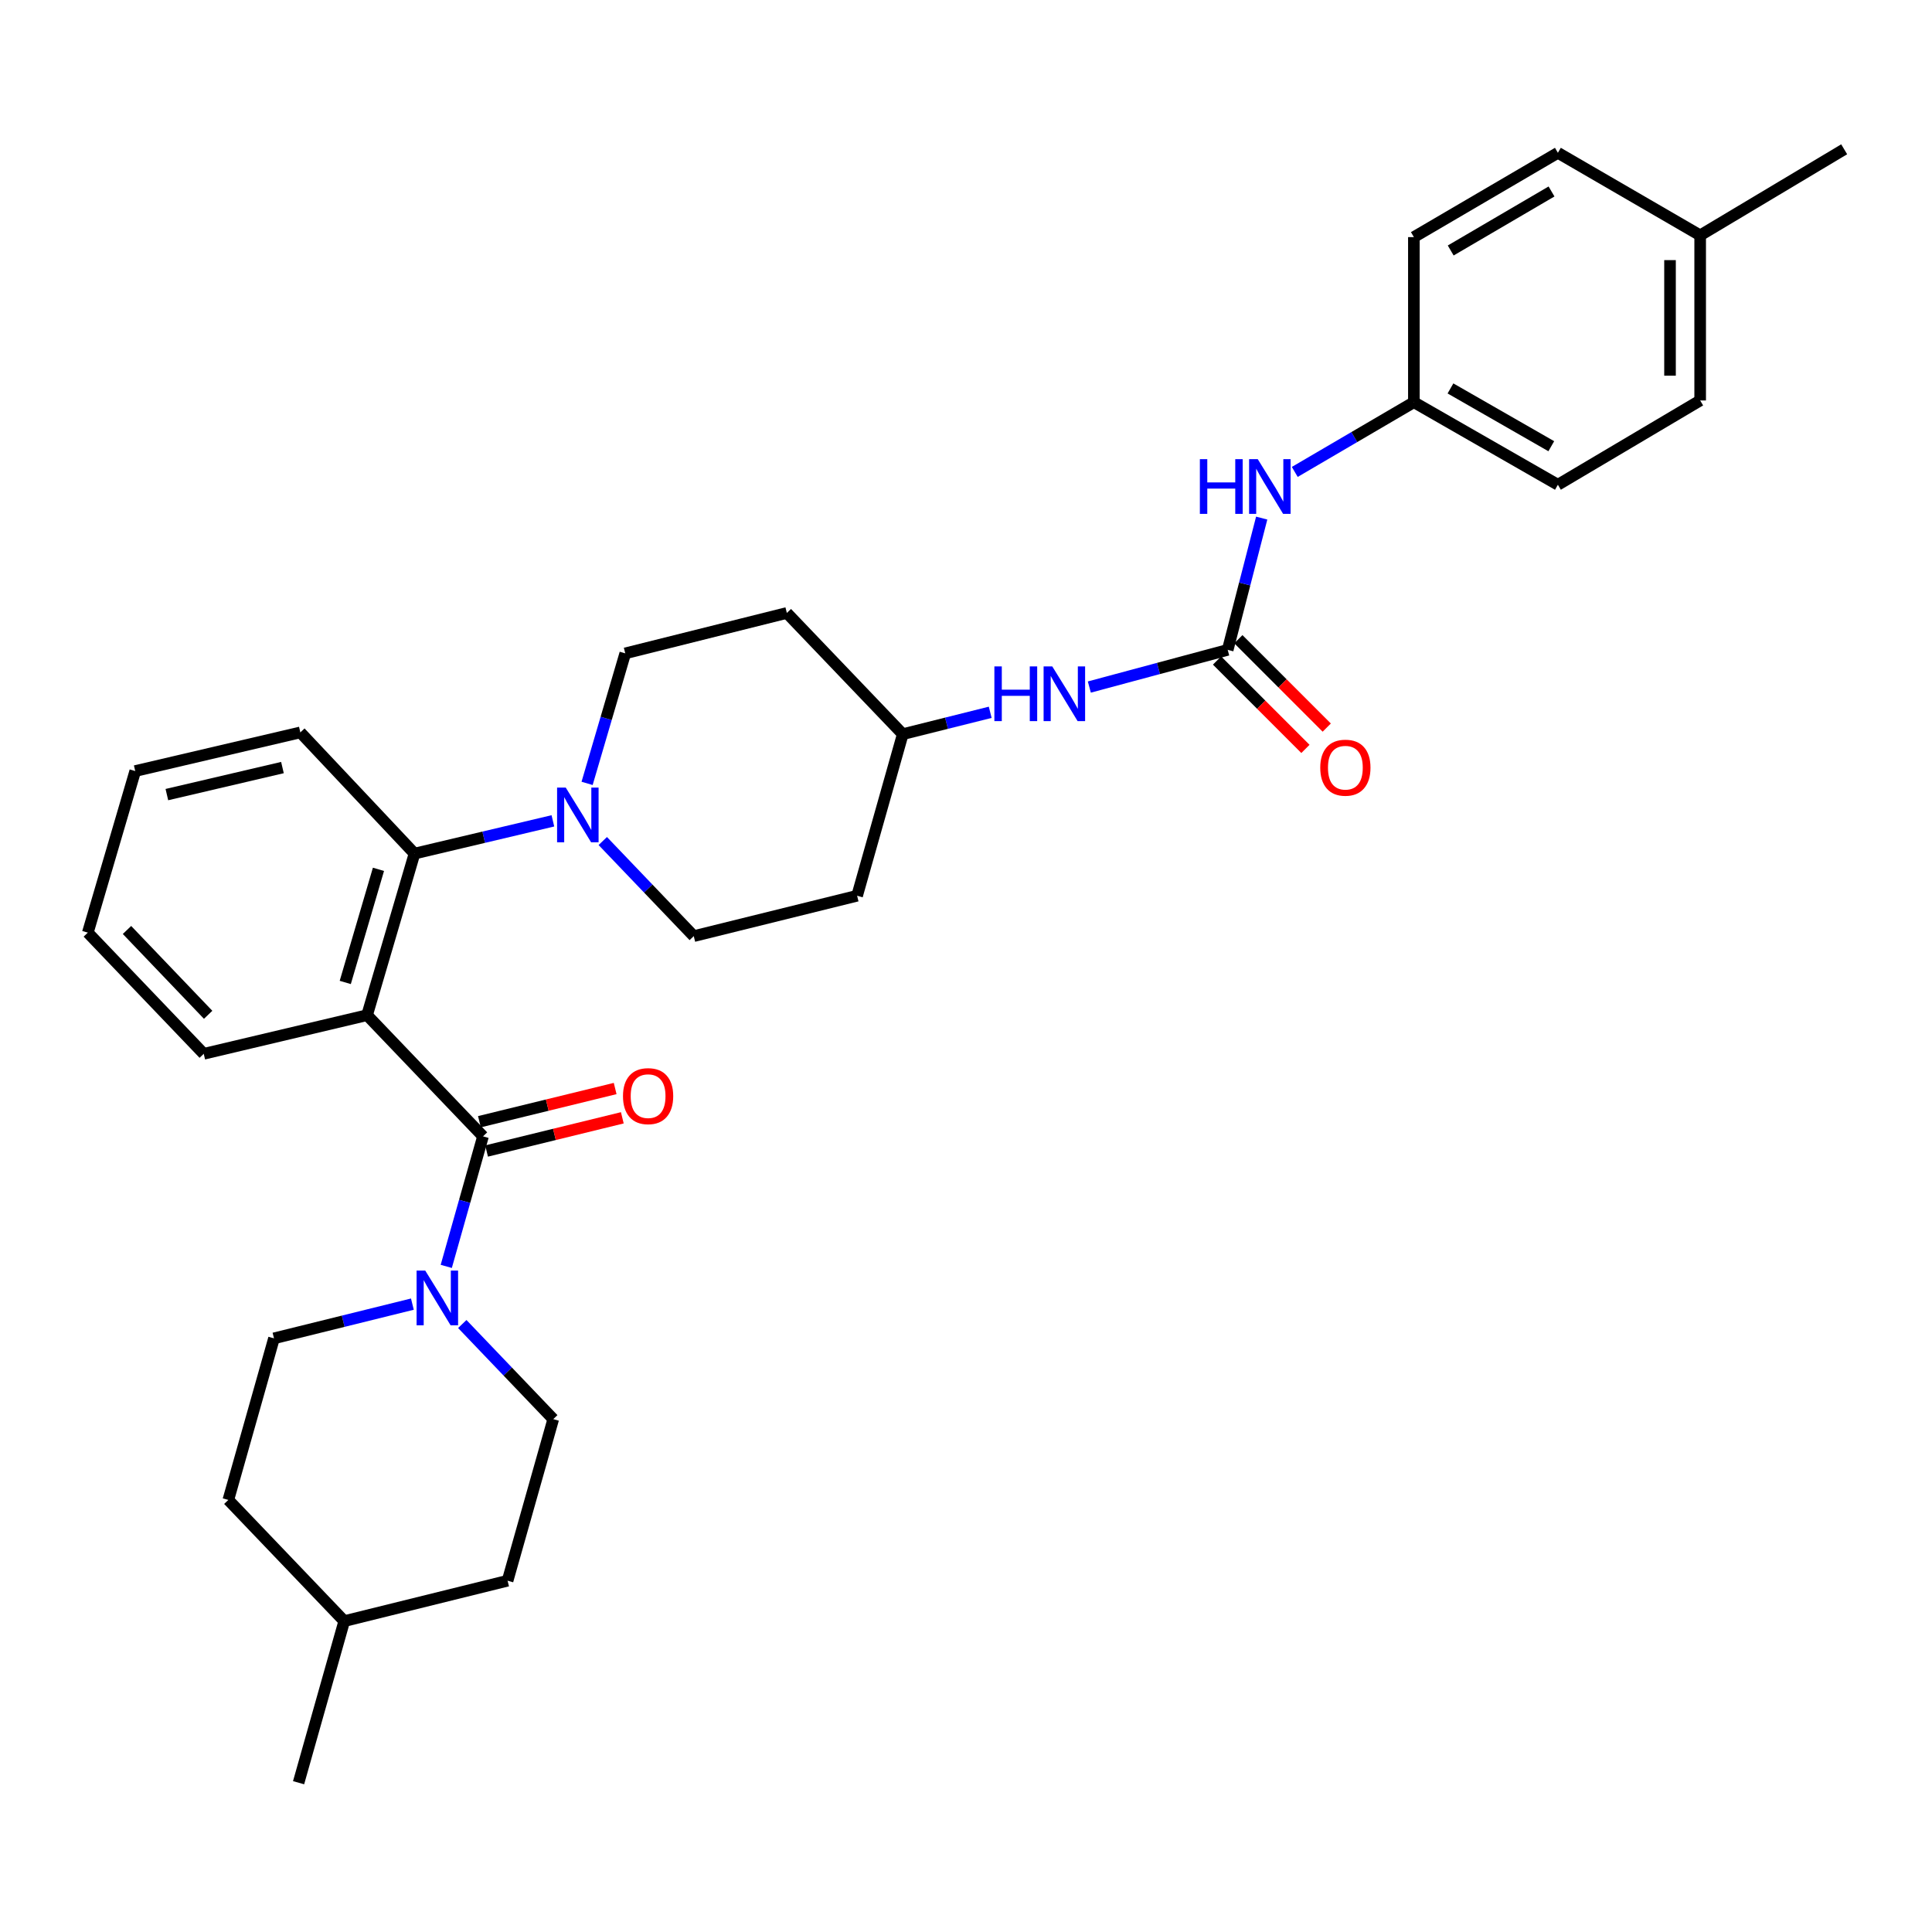 <?xml version='1.0' encoding='iso-8859-1'?>
<svg version='1.1' baseProfile='full'
              xmlns='http://www.w3.org/2000/svg'
                      xmlns:rdkit='http://www.rdkit.org/xml'
                      xmlns:xlink='http://www.w3.org/1999/xlink'
                  xml:space='preserve'
width='1000px' height='1000px' viewBox='0 0 1000 1000'>
<!-- END OF HEADER -->
<rect style='opacity:1.0;fill:#FFFFFF;stroke:none' width='1000' height='1000' x='0' y='0'> </rect>
<path class='bond-0' d='M 880.003,207.275 L 880.003,121.818' style='fill:none;fill-rule:evenodd;stroke:#000000;stroke-width:6px;stroke-linecap:butt;stroke-linejoin:miter;stroke-opacity:1' />
<path class='bond-0' d='M 864.398,194.456 L 864.398,134.636' style='fill:none;fill-rule:evenodd;stroke:#000000;stroke-width:6px;stroke-linecap:butt;stroke-linejoin:miter;stroke-opacity:1' />
<path class='bond-1' d='M 880.003,207.275 L 806.362,250.91' style='fill:none;fill-rule:evenodd;stroke:#000000;stroke-width:6px;stroke-linecap:butt;stroke-linejoin:miter;stroke-opacity:1' />
<path class='bond-2' d='M 563.837,355.616 L 599.647,345.992' style='fill:none;fill-rule:evenodd;stroke:#0000FF;stroke-width:6px;stroke-linecap:butt;stroke-linejoin:miter;stroke-opacity:1' />
<path class='bond-2' d='M 599.647,345.992 L 635.456,336.367' style='fill:none;fill-rule:evenodd;stroke:#000000;stroke-width:6px;stroke-linecap:butt;stroke-linejoin:miter;stroke-opacity:1' />
<path class='bond-3' d='M 512.533,368.686 L 489.903,374.344' style='fill:none;fill-rule:evenodd;stroke:#0000FF;stroke-width:6px;stroke-linecap:butt;stroke-linejoin:miter;stroke-opacity:1' />
<path class='bond-3' d='M 489.903,374.344 L 467.272,380.002' style='fill:none;fill-rule:evenodd;stroke:#000000;stroke-width:6px;stroke-linecap:butt;stroke-linejoin:miter;stroke-opacity:1' />
<path class='bond-4' d='M 629.939,341.885 L 652.814,364.761' style='fill:none;fill-rule:evenodd;stroke:#000000;stroke-width:6px;stroke-linecap:butt;stroke-linejoin:miter;stroke-opacity:1' />
<path class='bond-4' d='M 652.814,364.761 L 675.69,387.636' style='fill:none;fill-rule:evenodd;stroke:#FF0000;stroke-width:6px;stroke-linecap:butt;stroke-linejoin:miter;stroke-opacity:1' />
<path class='bond-4' d='M 640.973,330.85 L 663.849,353.726' style='fill:none;fill-rule:evenodd;stroke:#000000;stroke-width:6px;stroke-linecap:butt;stroke-linejoin:miter;stroke-opacity:1' />
<path class='bond-4' d='M 663.849,353.726 L 686.725,376.602' style='fill:none;fill-rule:evenodd;stroke:#FF0000;stroke-width:6px;stroke-linecap:butt;stroke-linejoin:miter;stroke-opacity:1' />
<path class='bond-5' d='M 635.456,336.367 L 644.254,302.265' style='fill:none;fill-rule:evenodd;stroke:#000000;stroke-width:6px;stroke-linecap:butt;stroke-linejoin:miter;stroke-opacity:1' />
<path class='bond-5' d='M 644.254,302.265 L 653.053,268.163' style='fill:none;fill-rule:evenodd;stroke:#0000FF;stroke-width:6px;stroke-linecap:butt;stroke-linejoin:miter;stroke-opacity:1' />
<path class='bond-6' d='M 670.169,244.269 L 700.994,226.223' style='fill:none;fill-rule:evenodd;stroke:#0000FF;stroke-width:6px;stroke-linecap:butt;stroke-linejoin:miter;stroke-opacity:1' />
<path class='bond-6' d='M 700.994,226.223 L 731.82,208.177' style='fill:none;fill-rule:evenodd;stroke:#000000;stroke-width:6px;stroke-linecap:butt;stroke-linejoin:miter;stroke-opacity:1' />
<path class='bond-7' d='M 880.003,121.818 L 806.362,79.093' style='fill:none;fill-rule:evenodd;stroke:#000000;stroke-width:6px;stroke-linecap:butt;stroke-linejoin:miter;stroke-opacity:1' />
<path class='bond-8' d='M 880.003,121.818 L 954.545,77.272' style='fill:none;fill-rule:evenodd;stroke:#000000;stroke-width:6px;stroke-linecap:butt;stroke-linejoin:miter;stroke-opacity:1' />
<path class='bond-9' d='M 118.185,776.365 L 178.179,839.091' style='fill:none;fill-rule:evenodd;stroke:#000000;stroke-width:6px;stroke-linecap:butt;stroke-linejoin:miter;stroke-opacity:1' />
<path class='bond-10' d='M 118.185,776.365 L 141.819,692.728' style='fill:none;fill-rule:evenodd;stroke:#000000;stroke-width:6px;stroke-linecap:butt;stroke-linejoin:miter;stroke-opacity:1' />
<path class='bond-11' d='M 250,588.18 L 240.49,621.832' style='fill:none;fill-rule:evenodd;stroke:#000000;stroke-width:6px;stroke-linecap:butt;stroke-linejoin:miter;stroke-opacity:1' />
<path class='bond-11' d='M 240.49,621.832 L 230.981,655.484' style='fill:none;fill-rule:evenodd;stroke:#0000FF;stroke-width:6px;stroke-linecap:butt;stroke-linejoin:miter;stroke-opacity:1' />
<path class='bond-12' d='M 251.853,595.759 L 286.983,587.167' style='fill:none;fill-rule:evenodd;stroke:#000000;stroke-width:6px;stroke-linecap:butt;stroke-linejoin:miter;stroke-opacity:1' />
<path class='bond-12' d='M 286.983,587.167 L 322.112,578.574' style='fill:none;fill-rule:evenodd;stroke:#FF0000;stroke-width:6px;stroke-linecap:butt;stroke-linejoin:miter;stroke-opacity:1' />
<path class='bond-12' d='M 248.146,580.601 L 283.275,572.008' style='fill:none;fill-rule:evenodd;stroke:#000000;stroke-width:6px;stroke-linecap:butt;stroke-linejoin:miter;stroke-opacity:1' />
<path class='bond-12' d='M 283.275,572.008 L 318.404,563.416' style='fill:none;fill-rule:evenodd;stroke:#FF0000;stroke-width:6px;stroke-linecap:butt;stroke-linejoin:miter;stroke-opacity:1' />
<path class='bond-13' d='M 250,588.18 L 189.996,525.454' style='fill:none;fill-rule:evenodd;stroke:#000000;stroke-width:6px;stroke-linecap:butt;stroke-linejoin:miter;stroke-opacity:1' />
<path class='bond-14' d='M 239.276,685.314 L 262.818,709.928' style='fill:none;fill-rule:evenodd;stroke:#0000FF;stroke-width:6px;stroke-linecap:butt;stroke-linejoin:miter;stroke-opacity:1' />
<path class='bond-14' d='M 262.818,709.928 L 286.36,734.542' style='fill:none;fill-rule:evenodd;stroke:#000000;stroke-width:6px;stroke-linecap:butt;stroke-linejoin:miter;stroke-opacity:1' />
<path class='bond-15' d='M 213.449,675.012 L 177.634,683.87' style='fill:none;fill-rule:evenodd;stroke:#0000FF;stroke-width:6px;stroke-linecap:butt;stroke-linejoin:miter;stroke-opacity:1' />
<path class='bond-15' d='M 177.634,683.87 L 141.819,692.728' style='fill:none;fill-rule:evenodd;stroke:#000000;stroke-width:6px;stroke-linecap:butt;stroke-linejoin:miter;stroke-opacity:1' />
<path class='bond-16' d='M 178.179,839.091 L 262.727,818.179' style='fill:none;fill-rule:evenodd;stroke:#000000;stroke-width:6px;stroke-linecap:butt;stroke-linejoin:miter;stroke-opacity:1' />
<path class='bond-17' d='M 178.179,839.091 L 154.546,922.728' style='fill:none;fill-rule:evenodd;stroke:#000000;stroke-width:6px;stroke-linecap:butt;stroke-linejoin:miter;stroke-opacity:1' />
<path class='bond-18' d='M 303.882,405.477 L 313.757,371.828' style='fill:none;fill-rule:evenodd;stroke:#0000FF;stroke-width:6px;stroke-linecap:butt;stroke-linejoin:miter;stroke-opacity:1' />
<path class='bond-18' d='M 313.757,371.828 L 323.632,338.179' style='fill:none;fill-rule:evenodd;stroke:#000000;stroke-width:6px;stroke-linecap:butt;stroke-linejoin:miter;stroke-opacity:1' />
<path class='bond-19' d='M 286.176,424.871 L 250.362,433.344' style='fill:none;fill-rule:evenodd;stroke:#0000FF;stroke-width:6px;stroke-linecap:butt;stroke-linejoin:miter;stroke-opacity:1' />
<path class='bond-19' d='M 250.362,433.344 L 214.549,441.817' style='fill:none;fill-rule:evenodd;stroke:#000000;stroke-width:6px;stroke-linecap:butt;stroke-linejoin:miter;stroke-opacity:1' />
<path class='bond-20' d='M 311.998,435.312 L 335.544,459.927' style='fill:none;fill-rule:evenodd;stroke:#0000FF;stroke-width:6px;stroke-linecap:butt;stroke-linejoin:miter;stroke-opacity:1' />
<path class='bond-20' d='M 335.544,459.927 L 359.091,484.542' style='fill:none;fill-rule:evenodd;stroke:#000000;stroke-width:6px;stroke-linecap:butt;stroke-linejoin:miter;stroke-opacity:1' />
<path class='bond-21' d='M 155.456,379.092 L 69.999,399.093' style='fill:none;fill-rule:evenodd;stroke:#000000;stroke-width:6px;stroke-linecap:butt;stroke-linejoin:miter;stroke-opacity:1' />
<path class='bond-21' d='M 146.194,397.287 L 86.374,411.288' style='fill:none;fill-rule:evenodd;stroke:#000000;stroke-width:6px;stroke-linecap:butt;stroke-linejoin:miter;stroke-opacity:1' />
<path class='bond-22' d='M 155.456,379.092 L 214.549,441.817' style='fill:none;fill-rule:evenodd;stroke:#000000;stroke-width:6px;stroke-linecap:butt;stroke-linejoin:miter;stroke-opacity:1' />
<path class='bond-23' d='M 69.999,399.093 L 45.455,482.73' style='fill:none;fill-rule:evenodd;stroke:#000000;stroke-width:6px;stroke-linecap:butt;stroke-linejoin:miter;stroke-opacity:1' />
<path class='bond-24' d='M 45.455,482.73 L 105.458,545.455' style='fill:none;fill-rule:evenodd;stroke:#000000;stroke-width:6px;stroke-linecap:butt;stroke-linejoin:miter;stroke-opacity:1' />
<path class='bond-24' d='M 65.732,481.351 L 107.734,525.259' style='fill:none;fill-rule:evenodd;stroke:#000000;stroke-width:6px;stroke-linecap:butt;stroke-linejoin:miter;stroke-opacity:1' />
<path class='bond-25' d='M 105.458,545.455 L 189.996,525.454' style='fill:none;fill-rule:evenodd;stroke:#000000;stroke-width:6px;stroke-linecap:butt;stroke-linejoin:miter;stroke-opacity:1' />
<path class='bond-26' d='M 189.996,525.454 L 214.549,441.817' style='fill:none;fill-rule:evenodd;stroke:#000000;stroke-width:6px;stroke-linecap:butt;stroke-linejoin:miter;stroke-opacity:1' />
<path class='bond-26' d='M 178.706,508.513 L 195.892,449.967' style='fill:none;fill-rule:evenodd;stroke:#000000;stroke-width:6px;stroke-linecap:butt;stroke-linejoin:miter;stroke-opacity:1' />
<path class='bond-27' d='M 467.272,380.002 L 407.269,317.268' style='fill:none;fill-rule:evenodd;stroke:#000000;stroke-width:6px;stroke-linecap:butt;stroke-linejoin:miter;stroke-opacity:1' />
<path class='bond-28' d='M 467.272,380.002 L 443.638,463.639' style='fill:none;fill-rule:evenodd;stroke:#000000;stroke-width:6px;stroke-linecap:butt;stroke-linejoin:miter;stroke-opacity:1' />
<path class='bond-29' d='M 407.269,317.268 L 323.632,338.179' style='fill:none;fill-rule:evenodd;stroke:#000000;stroke-width:6px;stroke-linecap:butt;stroke-linejoin:miter;stroke-opacity:1' />
<path class='bond-30' d='M 359.091,484.542 L 443.638,463.639' style='fill:none;fill-rule:evenodd;stroke:#000000;stroke-width:6px;stroke-linecap:butt;stroke-linejoin:miter;stroke-opacity:1' />
<path class='bond-31' d='M 262.727,818.179 L 286.36,734.542' style='fill:none;fill-rule:evenodd;stroke:#000000;stroke-width:6px;stroke-linecap:butt;stroke-linejoin:miter;stroke-opacity:1' />
<path class='bond-32' d='M 806.362,79.093 L 731.82,122.728' style='fill:none;fill-rule:evenodd;stroke:#000000;stroke-width:6px;stroke-linecap:butt;stroke-linejoin:miter;stroke-opacity:1' />
<path class='bond-32' d='M 803.065,99.106 L 750.885,129.65' style='fill:none;fill-rule:evenodd;stroke:#000000;stroke-width:6px;stroke-linecap:butt;stroke-linejoin:miter;stroke-opacity:1' />
<path class='bond-33' d='M 731.82,122.728 L 731.82,208.177' style='fill:none;fill-rule:evenodd;stroke:#000000;stroke-width:6px;stroke-linecap:butt;stroke-linejoin:miter;stroke-opacity:1' />
<path class='bond-34' d='M 731.82,208.177 L 806.362,250.91' style='fill:none;fill-rule:evenodd;stroke:#000000;stroke-width:6px;stroke-linecap:butt;stroke-linejoin:miter;stroke-opacity:1' />
<path class='bond-34' d='M 750.763,201.048 L 802.942,230.961' style='fill:none;fill-rule:evenodd;stroke:#000000;stroke-width:6px;stroke-linecap:butt;stroke-linejoin:miter;stroke-opacity:1' />
<path  class='atom-1' d='M 514.689 344.931
L 518.529 344.931
L 518.529 356.971
L 533.009 356.971
L 533.009 344.931
L 536.849 344.931
L 536.849 373.251
L 533.009 373.251
L 533.009 360.171
L 518.529 360.171
L 518.529 373.251
L 514.689 373.251
L 514.689 344.931
' fill='#0000FF'/>
<path  class='atom-1' d='M 544.649 344.931
L 553.929 359.931
Q 554.849 361.411, 556.329 364.091
Q 557.809 366.771, 557.889 366.931
L 557.889 344.931
L 561.649 344.931
L 561.649 373.251
L 557.769 373.251
L 547.809 356.851
Q 546.649 354.931, 545.409 352.731
Q 544.209 350.531, 543.849 349.851
L 543.849 373.251
L 540.169 373.251
L 540.169 344.931
L 544.649 344.931
' fill='#0000FF'/>
<path  class='atom-3' d='M 683.361 397.352
Q 683.361 390.552, 686.721 386.752
Q 690.081 382.952, 696.361 382.952
Q 702.641 382.952, 706.001 386.752
Q 709.361 390.552, 709.361 397.352
Q 709.361 404.232, 705.961 408.152
Q 702.561 412.032, 696.361 412.032
Q 690.121 412.032, 686.721 408.152
Q 683.361 404.272, 683.361 397.352
M 696.361 408.832
Q 700.681 408.832, 703.001 405.952
Q 705.361 403.032, 705.361 397.352
Q 705.361 391.792, 703.001 388.992
Q 700.681 386.152, 696.361 386.152
Q 692.041 386.152, 689.681 388.952
Q 687.361 391.752, 687.361 397.352
Q 687.361 403.072, 689.681 405.952
Q 692.041 408.832, 696.361 408.832
' fill='#FF0000'/>
<path  class='atom-4' d='M 621.049 237.66
L 624.889 237.66
L 624.889 249.7
L 639.369 249.7
L 639.369 237.66
L 643.209 237.66
L 643.209 265.98
L 639.369 265.98
L 639.369 252.9
L 624.889 252.9
L 624.889 265.98
L 621.049 265.98
L 621.049 237.66
' fill='#0000FF'/>
<path  class='atom-4' d='M 651.009 237.66
L 660.289 252.66
Q 661.209 254.14, 662.689 256.82
Q 664.169 259.5, 664.249 259.66
L 664.249 237.66
L 668.009 237.66
L 668.009 265.98
L 664.129 265.98
L 654.169 249.58
Q 653.009 247.66, 651.769 245.46
Q 650.569 243.26, 650.209 242.58
L 650.209 265.98
L 646.529 265.98
L 646.529 237.66
L 651.009 237.66
' fill='#0000FF'/>
<path  class='atom-8' d='M 220.106 657.657
L 229.386 672.657
Q 230.306 674.137, 231.786 676.817
Q 233.266 679.497, 233.346 679.657
L 233.346 657.657
L 237.106 657.657
L 237.106 685.977
L 233.226 685.977
L 223.266 669.577
Q 222.106 667.657, 220.866 665.457
Q 219.666 663.257, 219.306 662.577
L 219.306 685.977
L 215.626 685.977
L 215.626 657.657
L 220.106 657.657
' fill='#0000FF'/>
<path  class='atom-9' d='M 322.457 567.357
Q 322.457 560.557, 325.817 556.757
Q 329.177 552.957, 335.457 552.957
Q 341.737 552.957, 345.097 556.757
Q 348.457 560.557, 348.457 567.357
Q 348.457 574.237, 345.057 578.157
Q 341.657 582.037, 335.457 582.037
Q 329.217 582.037, 325.817 578.157
Q 322.457 574.277, 322.457 567.357
M 335.457 578.837
Q 339.777 578.837, 342.097 575.957
Q 344.457 573.037, 344.457 567.357
Q 344.457 561.797, 342.097 558.997
Q 339.777 556.157, 335.457 556.157
Q 331.137 556.157, 328.777 558.957
Q 326.457 561.757, 326.457 567.357
Q 326.457 573.077, 328.777 575.957
Q 331.137 578.837, 335.457 578.837
' fill='#FF0000'/>
<path  class='atom-11' d='M 292.828 407.656
L 302.108 422.656
Q 303.028 424.136, 304.508 426.816
Q 305.988 429.496, 306.068 429.656
L 306.068 407.656
L 309.828 407.656
L 309.828 435.976
L 305.948 435.976
L 295.988 419.576
Q 294.828 417.656, 293.588 415.456
Q 292.388 413.256, 292.028 412.576
L 292.028 435.976
L 288.348 435.976
L 288.348 407.656
L 292.828 407.656
' fill='#0000FF'/>
</svg>
